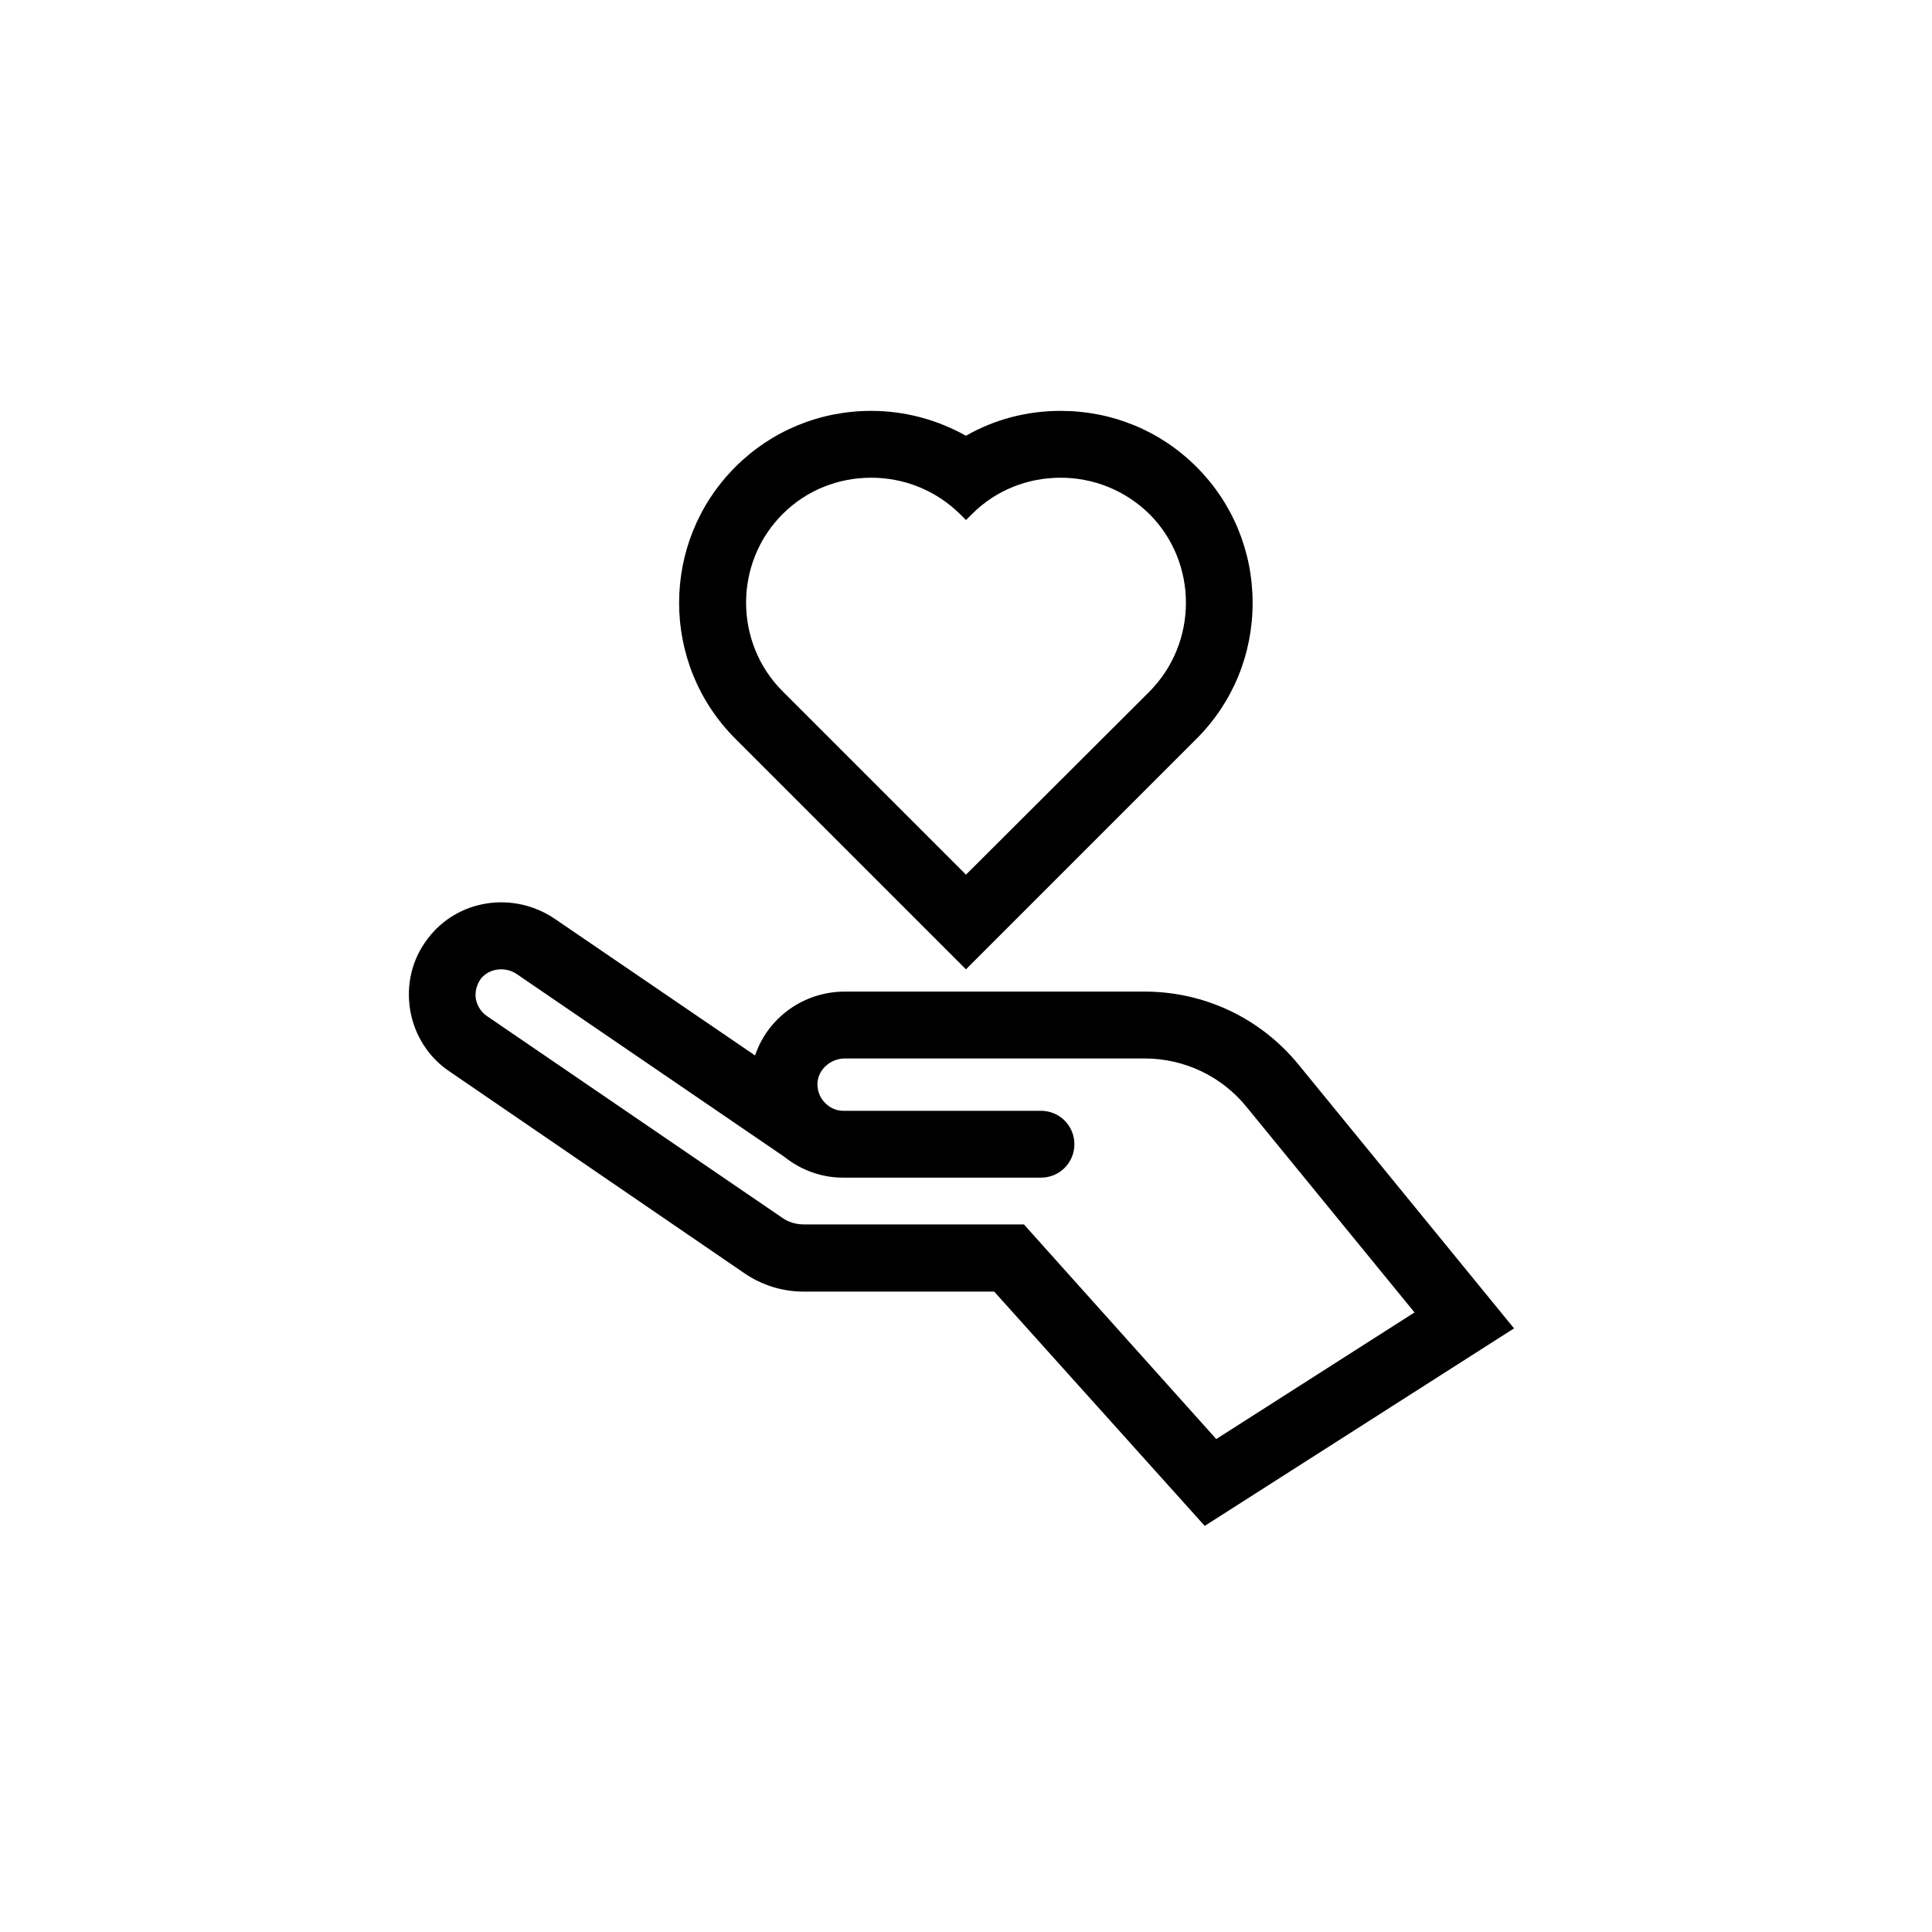 <?xml version="1.0" encoding="UTF-8"?>
<!-- Uploaded to: SVG Repo, www.svgrepo.com, Generator: SVG Repo Mixer Tools -->
<svg fill="#000000" width="800px" height="800px" version="1.1" viewBox="144 144 512 512" xmlns="http://www.w3.org/2000/svg">
 <g>
  <path d="m340.46 341.35 59.531 59.531 61.105-61.105c9.645-9.645 14.859-22.434 14.859-36.016 0-13.676-5.312-26.469-14.859-36.016-9.645-9.645-22.434-14.859-36.016-14.859-8.953 0-17.516 2.262-25.094 6.594-7.578-4.231-16.137-6.594-25.094-6.594-13.676 0-26.469 5.312-36.016 14.859-19.875 19.875-19.875 52.152 0 72.027zm10.926-61.105c6.496-6.496 14.957-9.645 23.52-9.645s17.023 3.246 23.52 9.645l1.574 1.574 1.574-1.574c6.496-6.496 14.957-9.645 23.52-9.645s17.023 3.246 23.52 9.645c12.891 12.891 12.891 34.047 0 47.035l-1.574 1.574-47.043 46.938-48.609-48.609c-12.891-12.891-12.891-34.047 0-46.938z"/>
  <path d="m488.16 426.17c-10.035-12.301-24.895-19.387-40.836-19.387h-79.41c-11.02 0-20.469 6.988-23.812 16.926l-52.938-36.113c-11.02-7.578-25.977-5.312-33.852 5.215-4.133 5.41-5.707 12.102-4.625 18.793 1.082 6.594 4.82 12.594 10.43 16.336l78.227 53.531c4.625 3.148 10.035 4.82 15.645 4.82h50.48l55.793 62.09 81.969-52.348zm-72.816 42.312h-58.352c-2.066 0-4.035-0.59-5.707-1.77l-78.227-53.434c-1.574-1.082-2.559-2.656-2.953-4.527-0.297-1.871 0.195-3.738 1.277-5.312 1.277-1.672 3.344-2.559 5.41-2.559 1.477 0 2.953 0.395 4.328 1.379l70.75 48.316c4.43 3.543 9.84 5.512 15.547 5.512h52.449c4.922 0 8.855-3.938 8.855-8.855 0-4.922-3.938-8.855-8.855-8.855l-52.344-0.004c-1.672 0-3.246-0.59-4.527-1.77-0.098-0.098-0.098-0.098-0.195-0.195-0.887-0.789-2.262-2.559-2.164-5.41 0.195-3.543 3.445-6.496 7.281-6.496h79.41c10.527 0 20.469 4.723 27.059 12.891l44.477 54.414-52.547 33.555z"/>
 </g>
</svg>